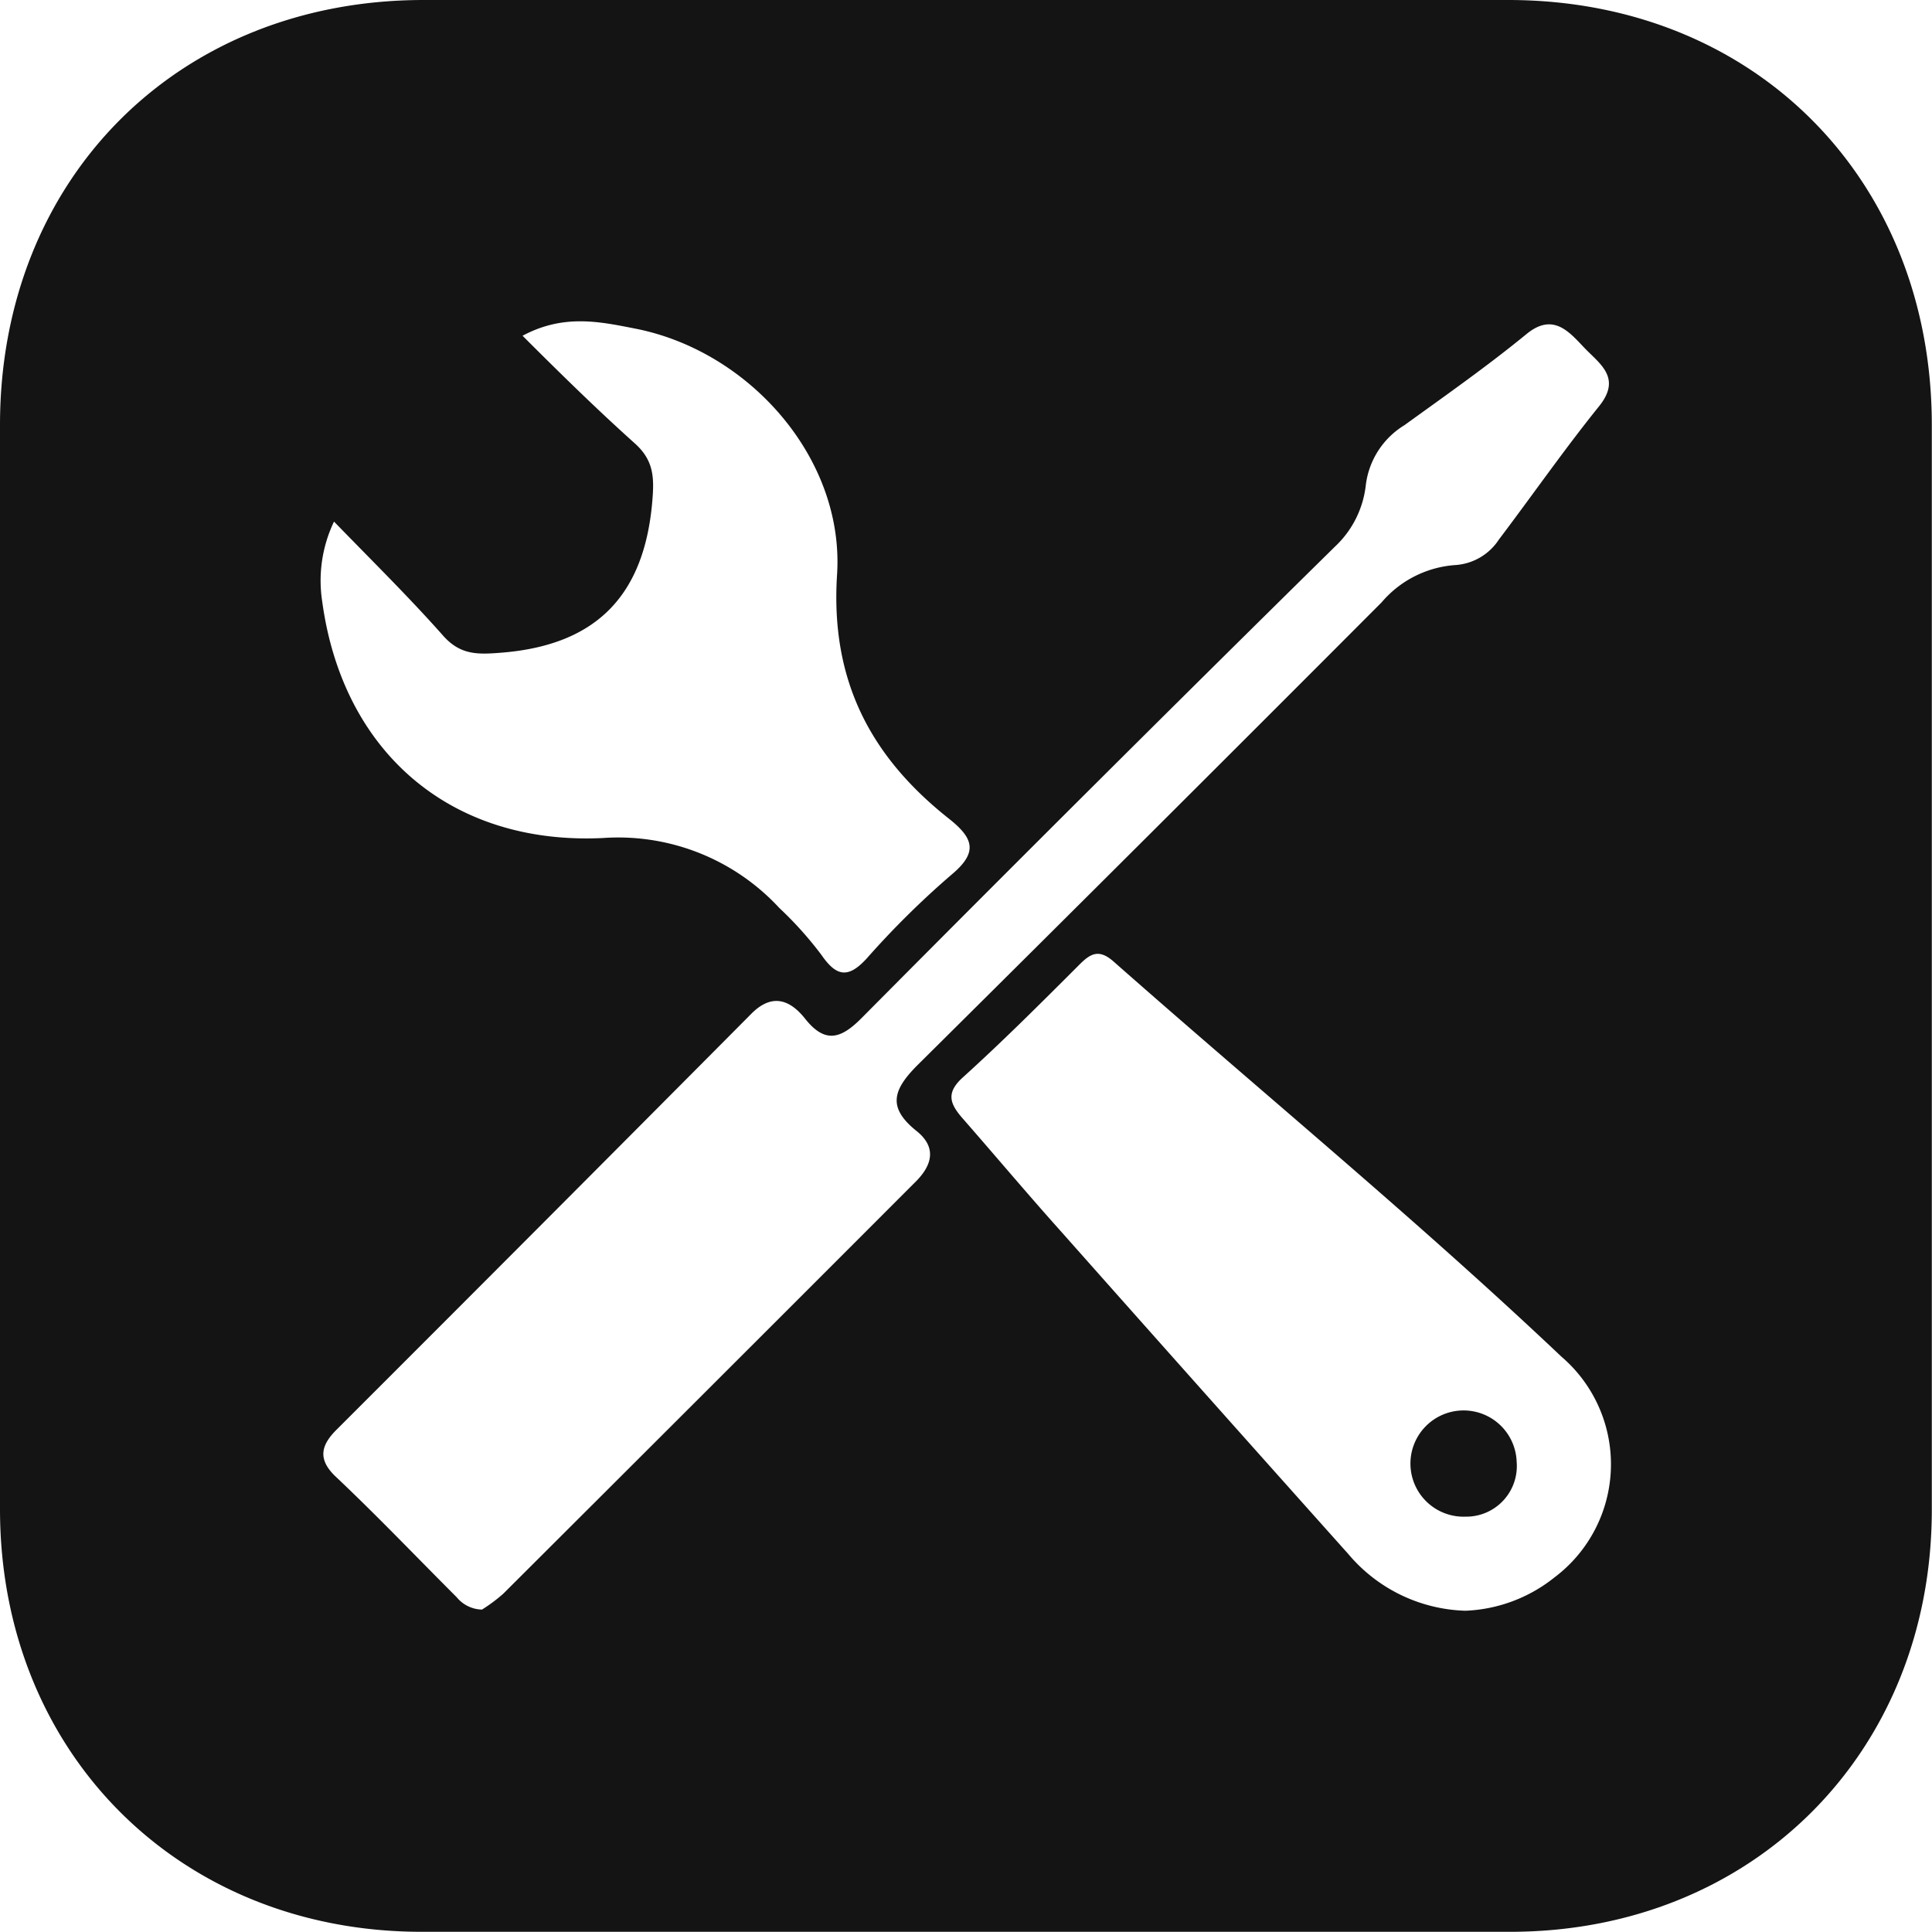 <svg id="Layer_1" data-name="Layer 1" xmlns="http://www.w3.org/2000/svg" viewBox="0 0 100.01 100.01"><defs><style>.cls-1{fill:#141414;}</style></defs><title>szerviz</title><path class="cls-1" d="M50,0Q64,0,78.07,0C90.78,0,100,9.24,100,22q0,28.07,0,56.15C100,90.71,90.74,100,78.17,100Q50,100,21.83,100C9.26,100,0,90.71,0,78.12Q0,50,0,22C0,9.24,9.22,0,21.93,0Q36,0,50,0ZM24.95,83.32a8.32,8.32,0,0,0,1.1-.82Q36.74,71.84,47.4,61.17c.89-.89,1.07-1.8.05-2.62-1.5-1.2-1.25-2.1,0-3.37q12.1-12,24.07-24a5.51,5.51,0,0,1,3.82-1.93,2.92,2.92,0,0,0,2.25-1.32C79.36,25.59,81,23.23,82.8,21c1.15-1.46,0-2.17-.79-3s-1.62-1.84-3-.7c-2,1.64-4.18,3.17-6.31,4.71a4.23,4.23,0,0,0-2,3.11,5.13,5.13,0,0,1-1.6,3.18Q56.79,40.42,44.6,52.7c-1.09,1.1-1.91,1.33-2.95,0-.81-1-1.73-1.26-2.76-.22Q28.17,63.27,17.43,74c-.82.81-1,1.54-.05,2.44,2.12,2,4.18,4.16,6.26,6.24A1.74,1.74,0,0,0,24.95,83.32Zm50.91.06a7.87,7.87,0,0,0,4.6-1.72,7.33,7.33,0,0,0,.37-11.43c-7.49-7.09-15.46-13.64-23.19-20.46-.75-.66-1.19-.41-1.75.15-2,2-4,4-6.08,5.88-.84.78-.64,1.33,0,2.07,1.75,2,3.43,4,5.17,5.94q7.39,8.33,14.82,16.64A8.23,8.23,0,0,0,75.86,83.38ZM17.29,27a7.08,7.08,0,0,0-.61,4.14c1.06,7.79,6.65,12.62,14.53,12.24A11.35,11.35,0,0,1,40.34,47a18.83,18.83,0,0,1,2.18,2.43c.78,1.13,1.39,1.23,2.35.18a45,45,0,0,1,4.37-4.32c1.41-1.17,1.16-1.9-.13-2.92-4.05-3.21-6.13-7.15-5.78-12.62.39-6-4.52-11.58-10.45-12.74-1.83-.36-3.7-.77-5.83.37,2,2,3.87,3.83,5.82,5.58,1,.9,1,1.81.89,3.06-.43,4.8-2.88,7.35-7.73,7.76-1.24.1-2.16.16-3.07-.85C21.19,30.93,19.29,29.06,17.29,27Z" transform="translate(0 0)"/><path class="cls-1" d="M75.85,78.51a2.75,2.75,0,1,1,2.66-2.84A2.62,2.62,0,0,1,75.85,78.51Z" transform="translate(0 0)"/></svg>